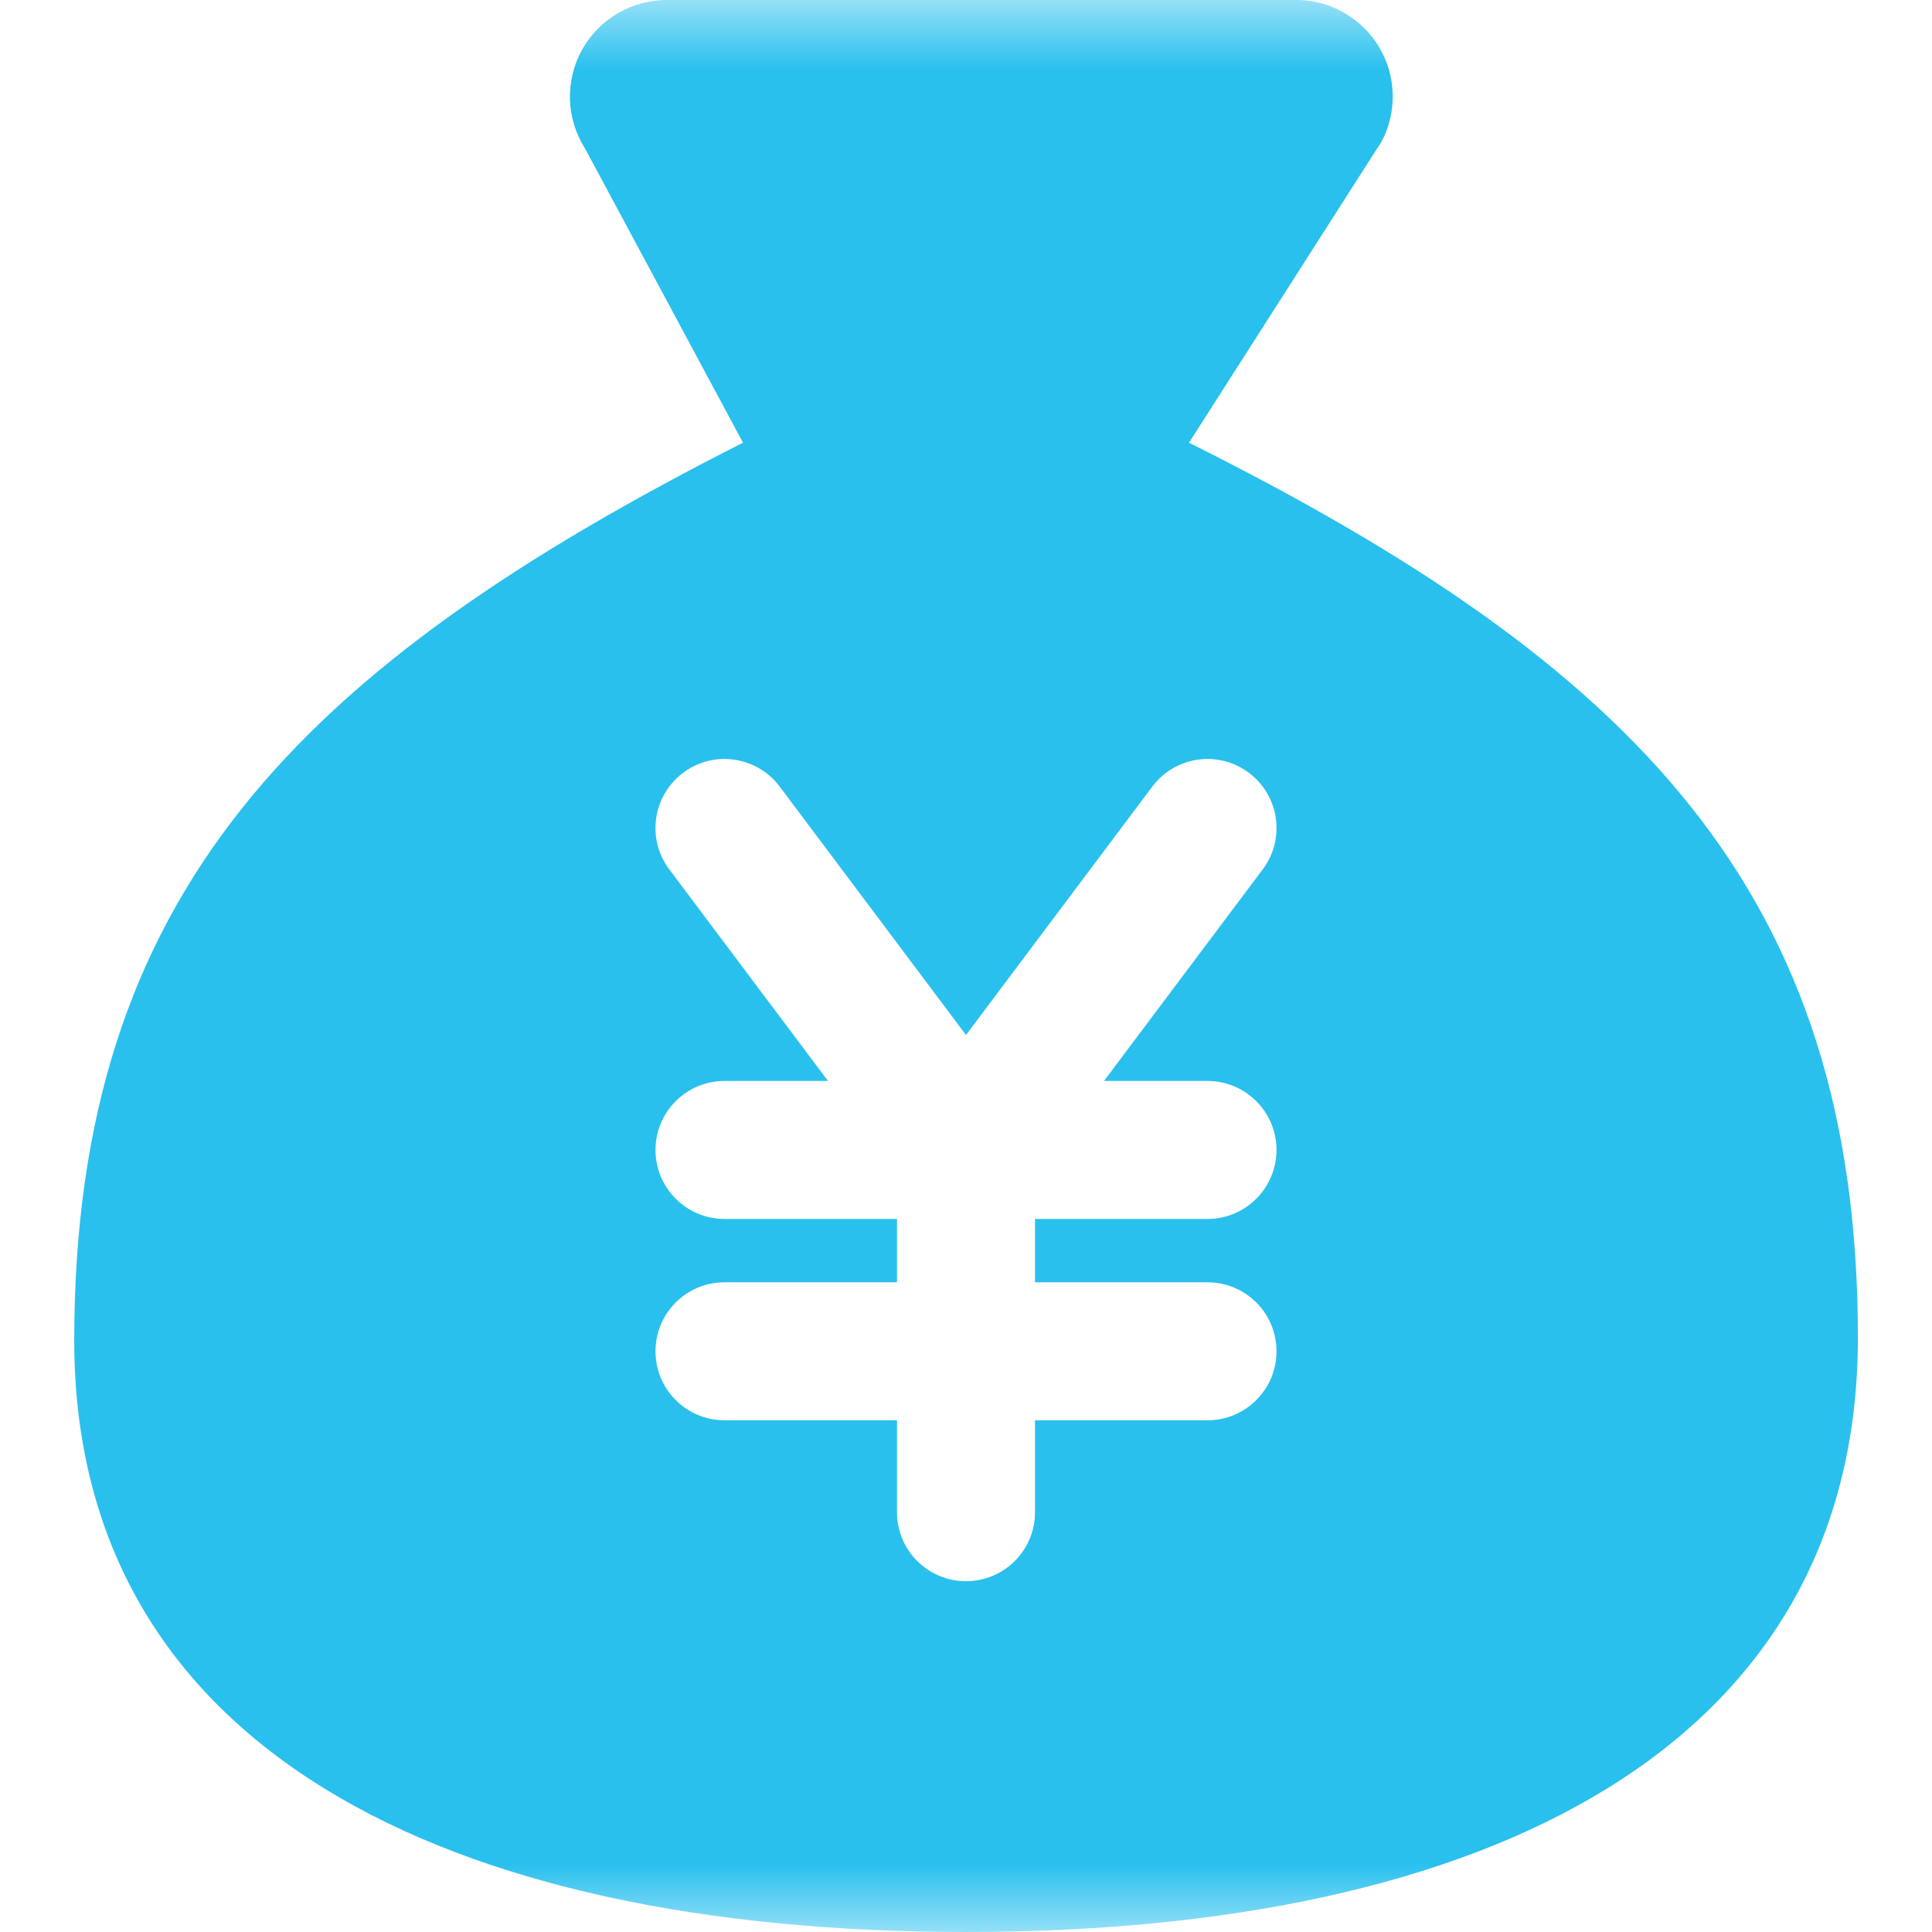 <?xml version="1.0" encoding="UTF-8"?> <svg xmlns="http://www.w3.org/2000/svg" width="14" height="14" viewBox="0 0 14 14" fill="none"><g clip-path="url(#clip0_4_42)"><mask id="mask0_4_42" style="mask-type:luminance" maskUnits="userSpaceOnUse" x="0" y="0" width="14" height="14"><path d="M14 0H0V14H14V0Z" fill="white"></path></mask><g mask="url(#mask0_4_42)"><path fill-rule="evenodd" clip-rule="evenodd" d="M13.463 9.692C13.463 12.664 10.77 14 7 14C3.23 14 0.538 12.664 0.538 9.713C0.538 6.482 2.153 4.845 5.384 3.208L4.24 1.077C4.172 0.971 4.134 0.847 4.13 0.721C4.127 0.594 4.157 0.469 4.219 0.358C4.281 0.248 4.372 0.156 4.482 0.093C4.592 0.03 4.717 -0.002 4.843 0H9.41C9.529 0.003 9.645 0.036 9.747 0.097C9.85 0.157 9.935 0.242 9.996 0.345C10.056 0.447 10.089 0.563 10.092 0.682C10.095 0.8 10.068 0.918 10.013 1.023L8.616 3.208C11.847 4.823 13.463 6.46 13.463 9.692ZM4.95 5.6C5.171 5.434 5.484 5.479 5.65 5.7L7 7.5L8.35 5.7C8.516 5.479 8.829 5.434 9.05 5.6C9.271 5.766 9.316 6.079 9.15 6.3L8 7.833H8.75C9.026 7.833 9.25 8.057 9.25 8.333C9.25 8.609 9.026 8.833 8.75 8.833H7.5V9.292H8.75C9.026 9.292 9.25 9.515 9.25 9.792C9.25 10.068 9.026 10.292 8.75 10.292H7.5V10.958C7.5 11.235 7.276 11.458 7 11.458C6.724 11.458 6.5 11.235 6.5 10.958V10.292H5.25C4.974 10.292 4.75 10.068 4.75 9.792C4.75 9.515 4.974 9.292 5.25 9.292H6.5V8.833H5.25C4.974 8.833 4.75 8.609 4.75 8.333C4.75 8.057 4.974 7.833 5.25 7.833H6L4.85 6.3C4.684 6.079 4.729 5.766 4.95 5.6Z" fill="#29C0EE"></path></g></g><defs><clipPath id="clip0_4_42"><rect width="14" height="14" fill="white"></rect></clipPath></defs></svg> 